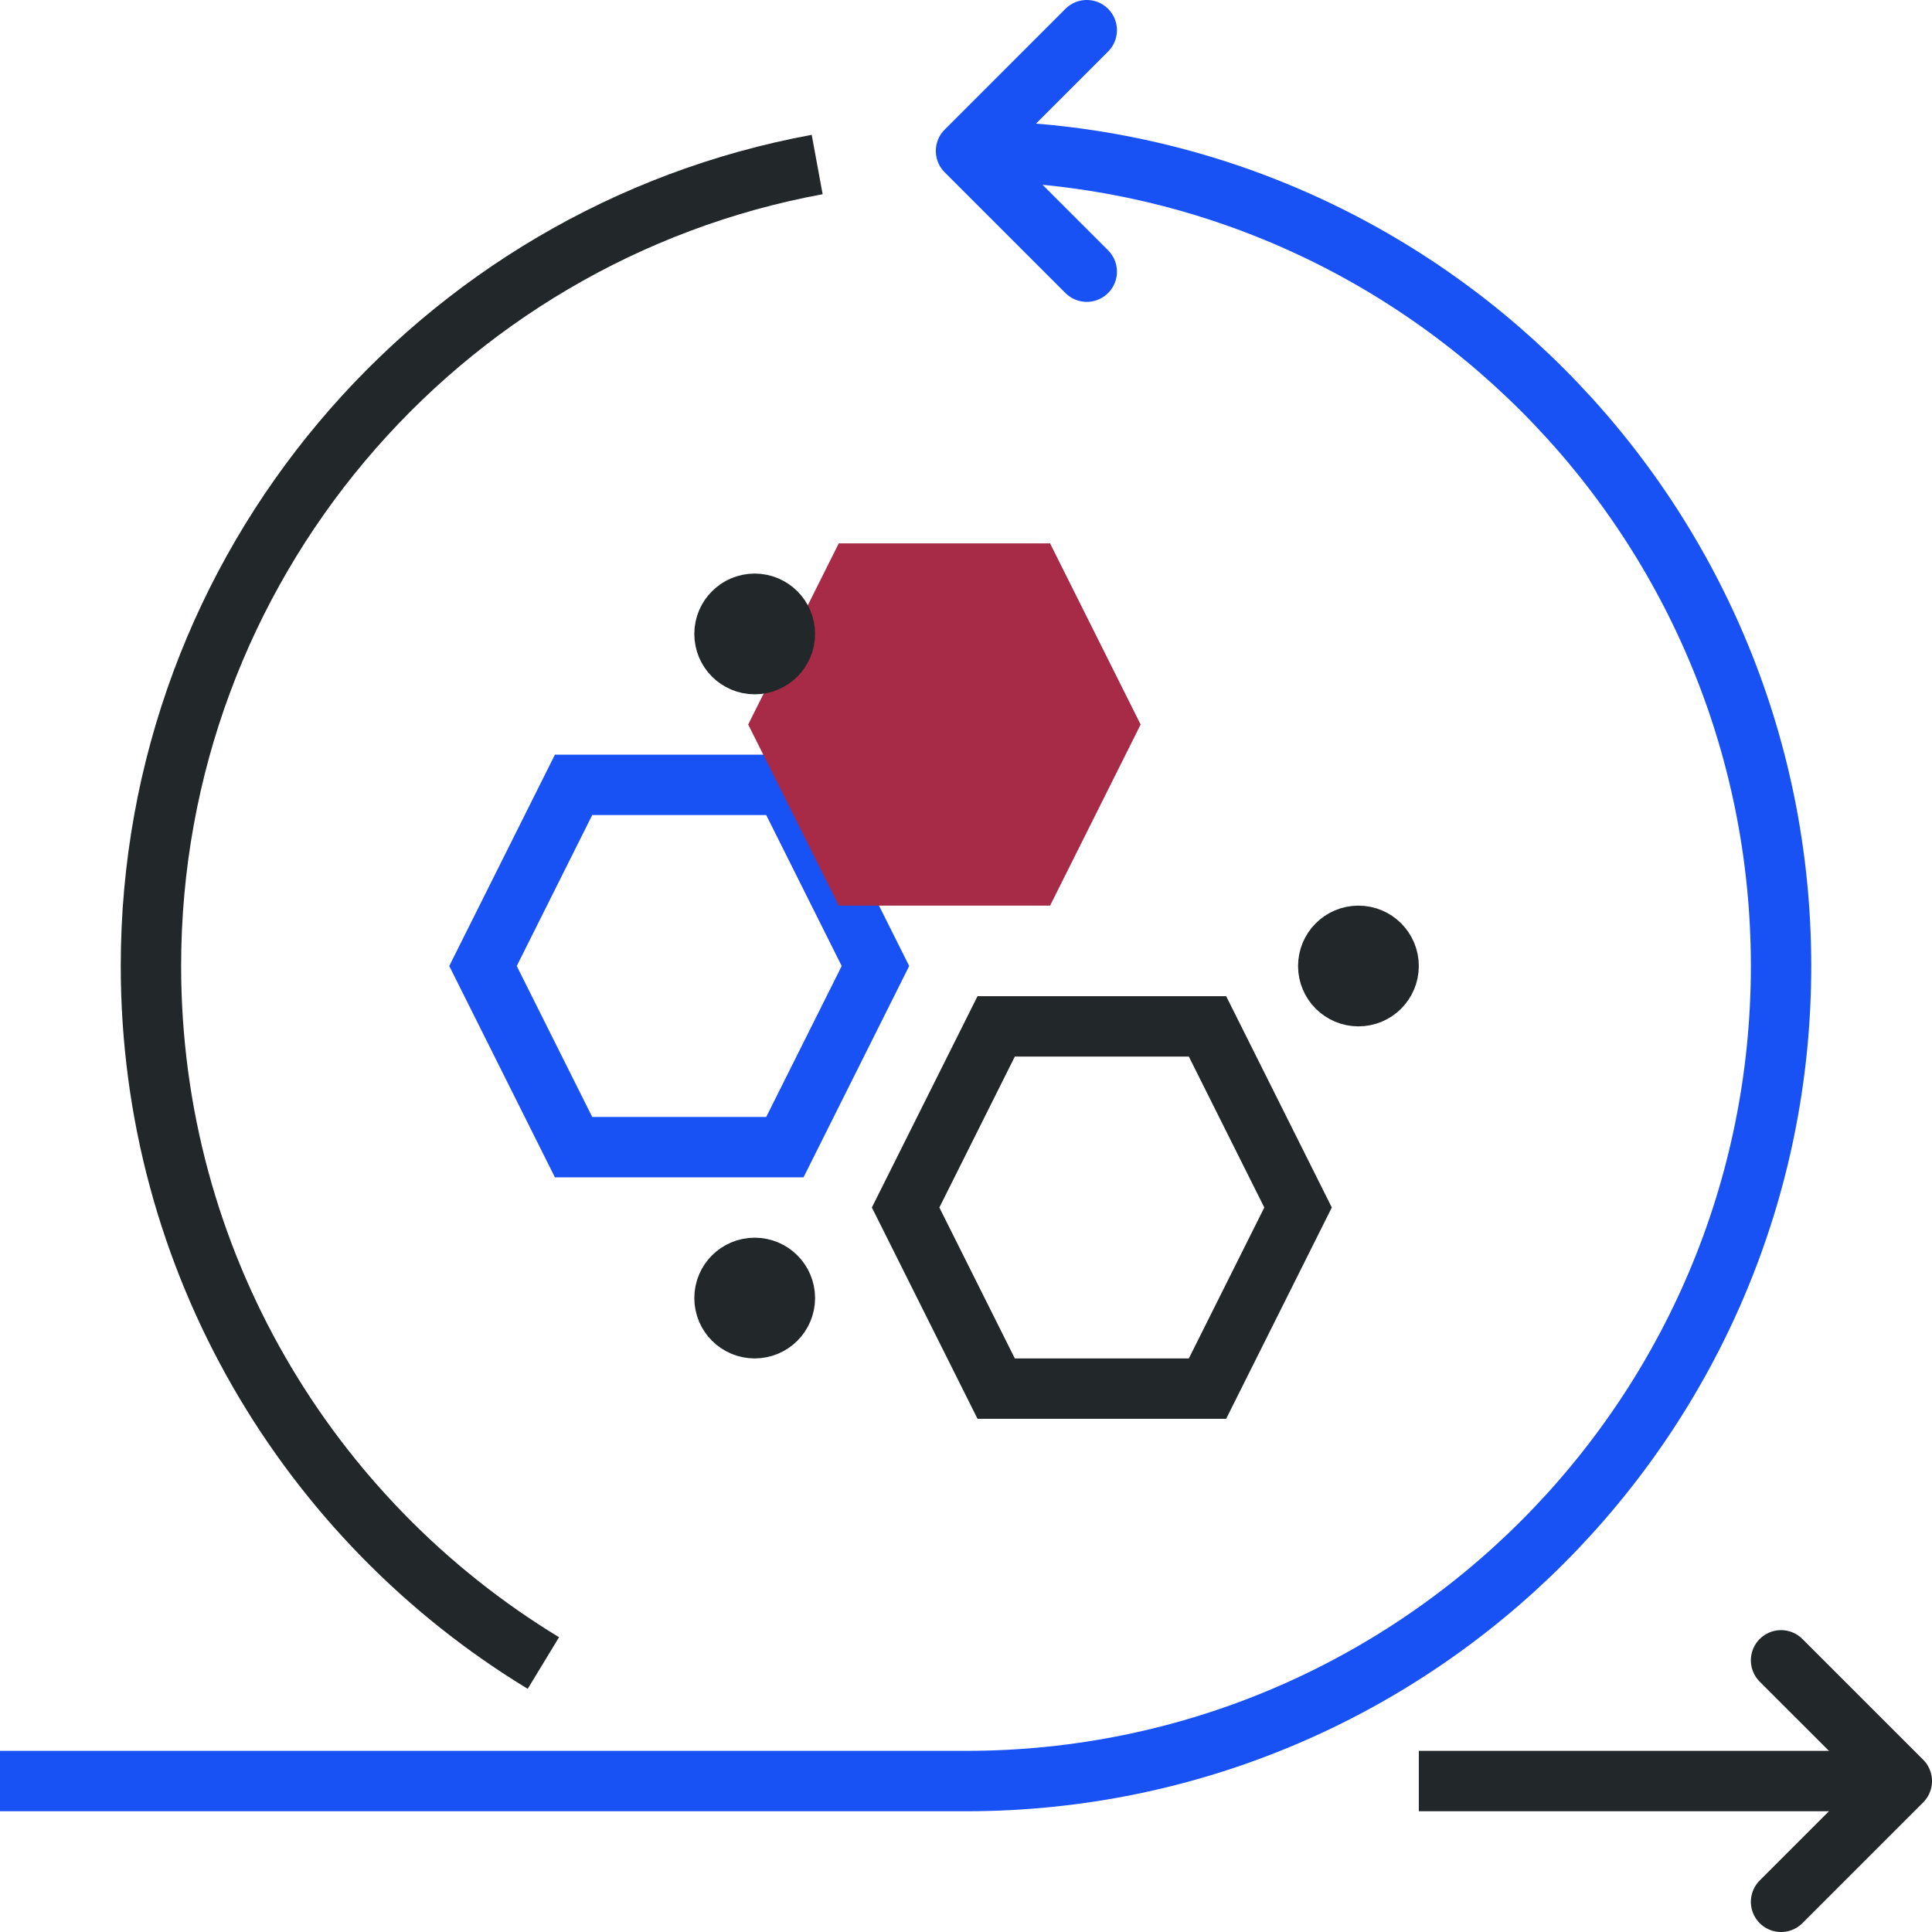 <svg xmlns="http://www.w3.org/2000/svg" width="95" height="95" viewBox="0 0 95 95" fill="none" class="icon replaced-svg">
<g id="Frame" clip-path="url(#clip0_1_625)">
<g id="x33 5 x5F modeling x5F api  x28 ÐºÐ¾Ð¿Ð¸Ñ x29">
<g id="Group">
<path id="Vector" d="M69.766 87.578H93.516" stroke="#222829" stroke-width="2.969" stroke-miterlimit="10" stroke-linejoin="round"></path>
<path id="Vector_2" d="M87.578 93.516L93.516 87.578L87.578 81.641" stroke="#222829" stroke-width="2.969" stroke-miterlimit="10" stroke-linecap="round" stroke-linejoin="round"></path>
<path id="Vector_3" d="M53.438 13.359L47.5 7.422L53.438 1.484" stroke="#1952F4" stroke-width="2.969" stroke-miterlimit="10" stroke-linecap="round" stroke-linejoin="round"></path>
<path id="Vector_4" d="M47.5 7.422C69.632 7.422 87.578 25.368 87.578 47.5C87.578 69.632 69.632 87.578 47.5 87.578H0" stroke="#1952F4" stroke-width="2.969" stroke-miterlimit="10"></path>
<g id="Group_2">
<path id="Vector_5" d="M28.203 56.406L23.75 47.5L28.203 38.594H38.594L43.047 47.5L38.594 56.406H28.203Z" stroke="#1952F4" stroke-width="2.969" stroke-miterlimit="10" stroke-linecap="round"></path>
<path id="Vector_6" d="M48.984 68.281L44.531 59.375L48.984 50.469H59.375L63.828 59.375L59.375 68.281H48.984Z" stroke="#222829" stroke-width="2.969" stroke-miterlimit="10" stroke-linecap="round"></path>
<g id="Vector_7" filter="url(#filter0_ii_1_625)">
<path d="M48.984 44.531L44.531 35.625L48.984 26.719H59.375L63.828 35.625L59.375 44.531H48.984Z" fill="#A72A46"></path>
</g>
<path id="Vector_8" d="M66.797 48.984C67.617 48.984 68.281 48.32 68.281 47.5C68.281 46.68 67.617 46.016 66.797 46.016C65.977 46.016 65.312 46.68 65.312 47.5C65.312 48.32 65.977 48.984 66.797 48.984Z" stroke="#222829" stroke-width="2.969" stroke-miterlimit="10" stroke-linecap="round"></path>
<path id="Vector_9" d="M37.109 65.312C37.929 65.312 38.594 64.648 38.594 63.828C38.594 63.008 37.929 62.344 37.109 62.344C36.29 62.344 35.625 63.008 35.625 63.828C35.625 64.648 36.29 65.312 37.109 65.312Z" stroke="#222829" stroke-width="2.969" stroke-miterlimit="10" stroke-linecap="round"></path>
<path id="Vector_10" d="M37.109 32.656C37.929 32.656 38.594 31.992 38.594 31.172C38.594 30.352 37.929 29.688 37.109 29.688C36.29 29.688 35.625 30.352 35.625 31.172C35.625 31.992 36.29 32.656 37.109 32.656Z" stroke="#222829" stroke-width="2.969" stroke-miterlimit="10" stroke-linecap="round"></path>
</g>
<path id="Vector_11" d="M26.719 81.774C15.155 74.753 7.422 62.032 7.422 47.5C7.422 27.862 21.538 11.519 40.182 8.09" stroke="#222829" stroke-width="2.969" stroke-miterlimit="10" stroke-linejoin="round"></path>
</g>
</g>
</g>
<defs>
<filter id="filter0_ii_1_625" x="36.791" y="18.978" width="27.038" height="33.294" filterUnits="userSpaceOnUse" color-interpolation-filters="sRGB">
<feFlood flood-opacity="0" result="BackgroundImageFix"></feFlood>
<feBlend mode="normal" in="SourceGraphic" in2="BackgroundImageFix" result="shape"></feBlend>
<feColorMatrix in="SourceAlpha" type="matrix" values="0 0 0 0 0 0 0 0 0 0 0 0 0 0 0 0 0 0 127 0" result="hardAlpha"></feColorMatrix>
<feOffset dx="-7.741" dy="-7.741"></feOffset>
<feGaussianBlur stdDeviation="5.16"></feGaussianBlur>
<feComposite in2="hardAlpha" operator="arithmetic" k2="-1" k3="1"></feComposite>
<feColorMatrix type="matrix" values="0 0 0 0 0 0 0 0 0 0 0 0 0 0 0 0 0 0 0.25 0"></feColorMatrix>
<feBlend mode="normal" in2="shape" result="effect1_innerShadow_1_625"></feBlend>
<feColorMatrix in="SourceAlpha" type="matrix" values="0 0 0 0 0 0 0 0 0 0 0 0 0 0 0 0 0 0 127 0" result="hardAlpha"></feColorMatrix>
<feOffset dy="7.741"></feOffset>
<feGaussianBlur stdDeviation="3.87"></feGaussianBlur>
<feComposite in2="hardAlpha" operator="arithmetic" k2="-1" k3="1"></feComposite>
<feColorMatrix type="matrix" values="0 0 0 0 1 0 0 0 0 1 0 0 0 0 1 0 0 0 0.32 0"></feColorMatrix>
<feBlend mode="normal" in2="effect1_innerShadow_1_625" result="effect2_innerShadow_1_625"></feBlend>
</filter>
<clipPath id="clip0_1_625">
<rect width="95" height="95" fill="white"></rect>
</clipPath>
</defs>
</svg>